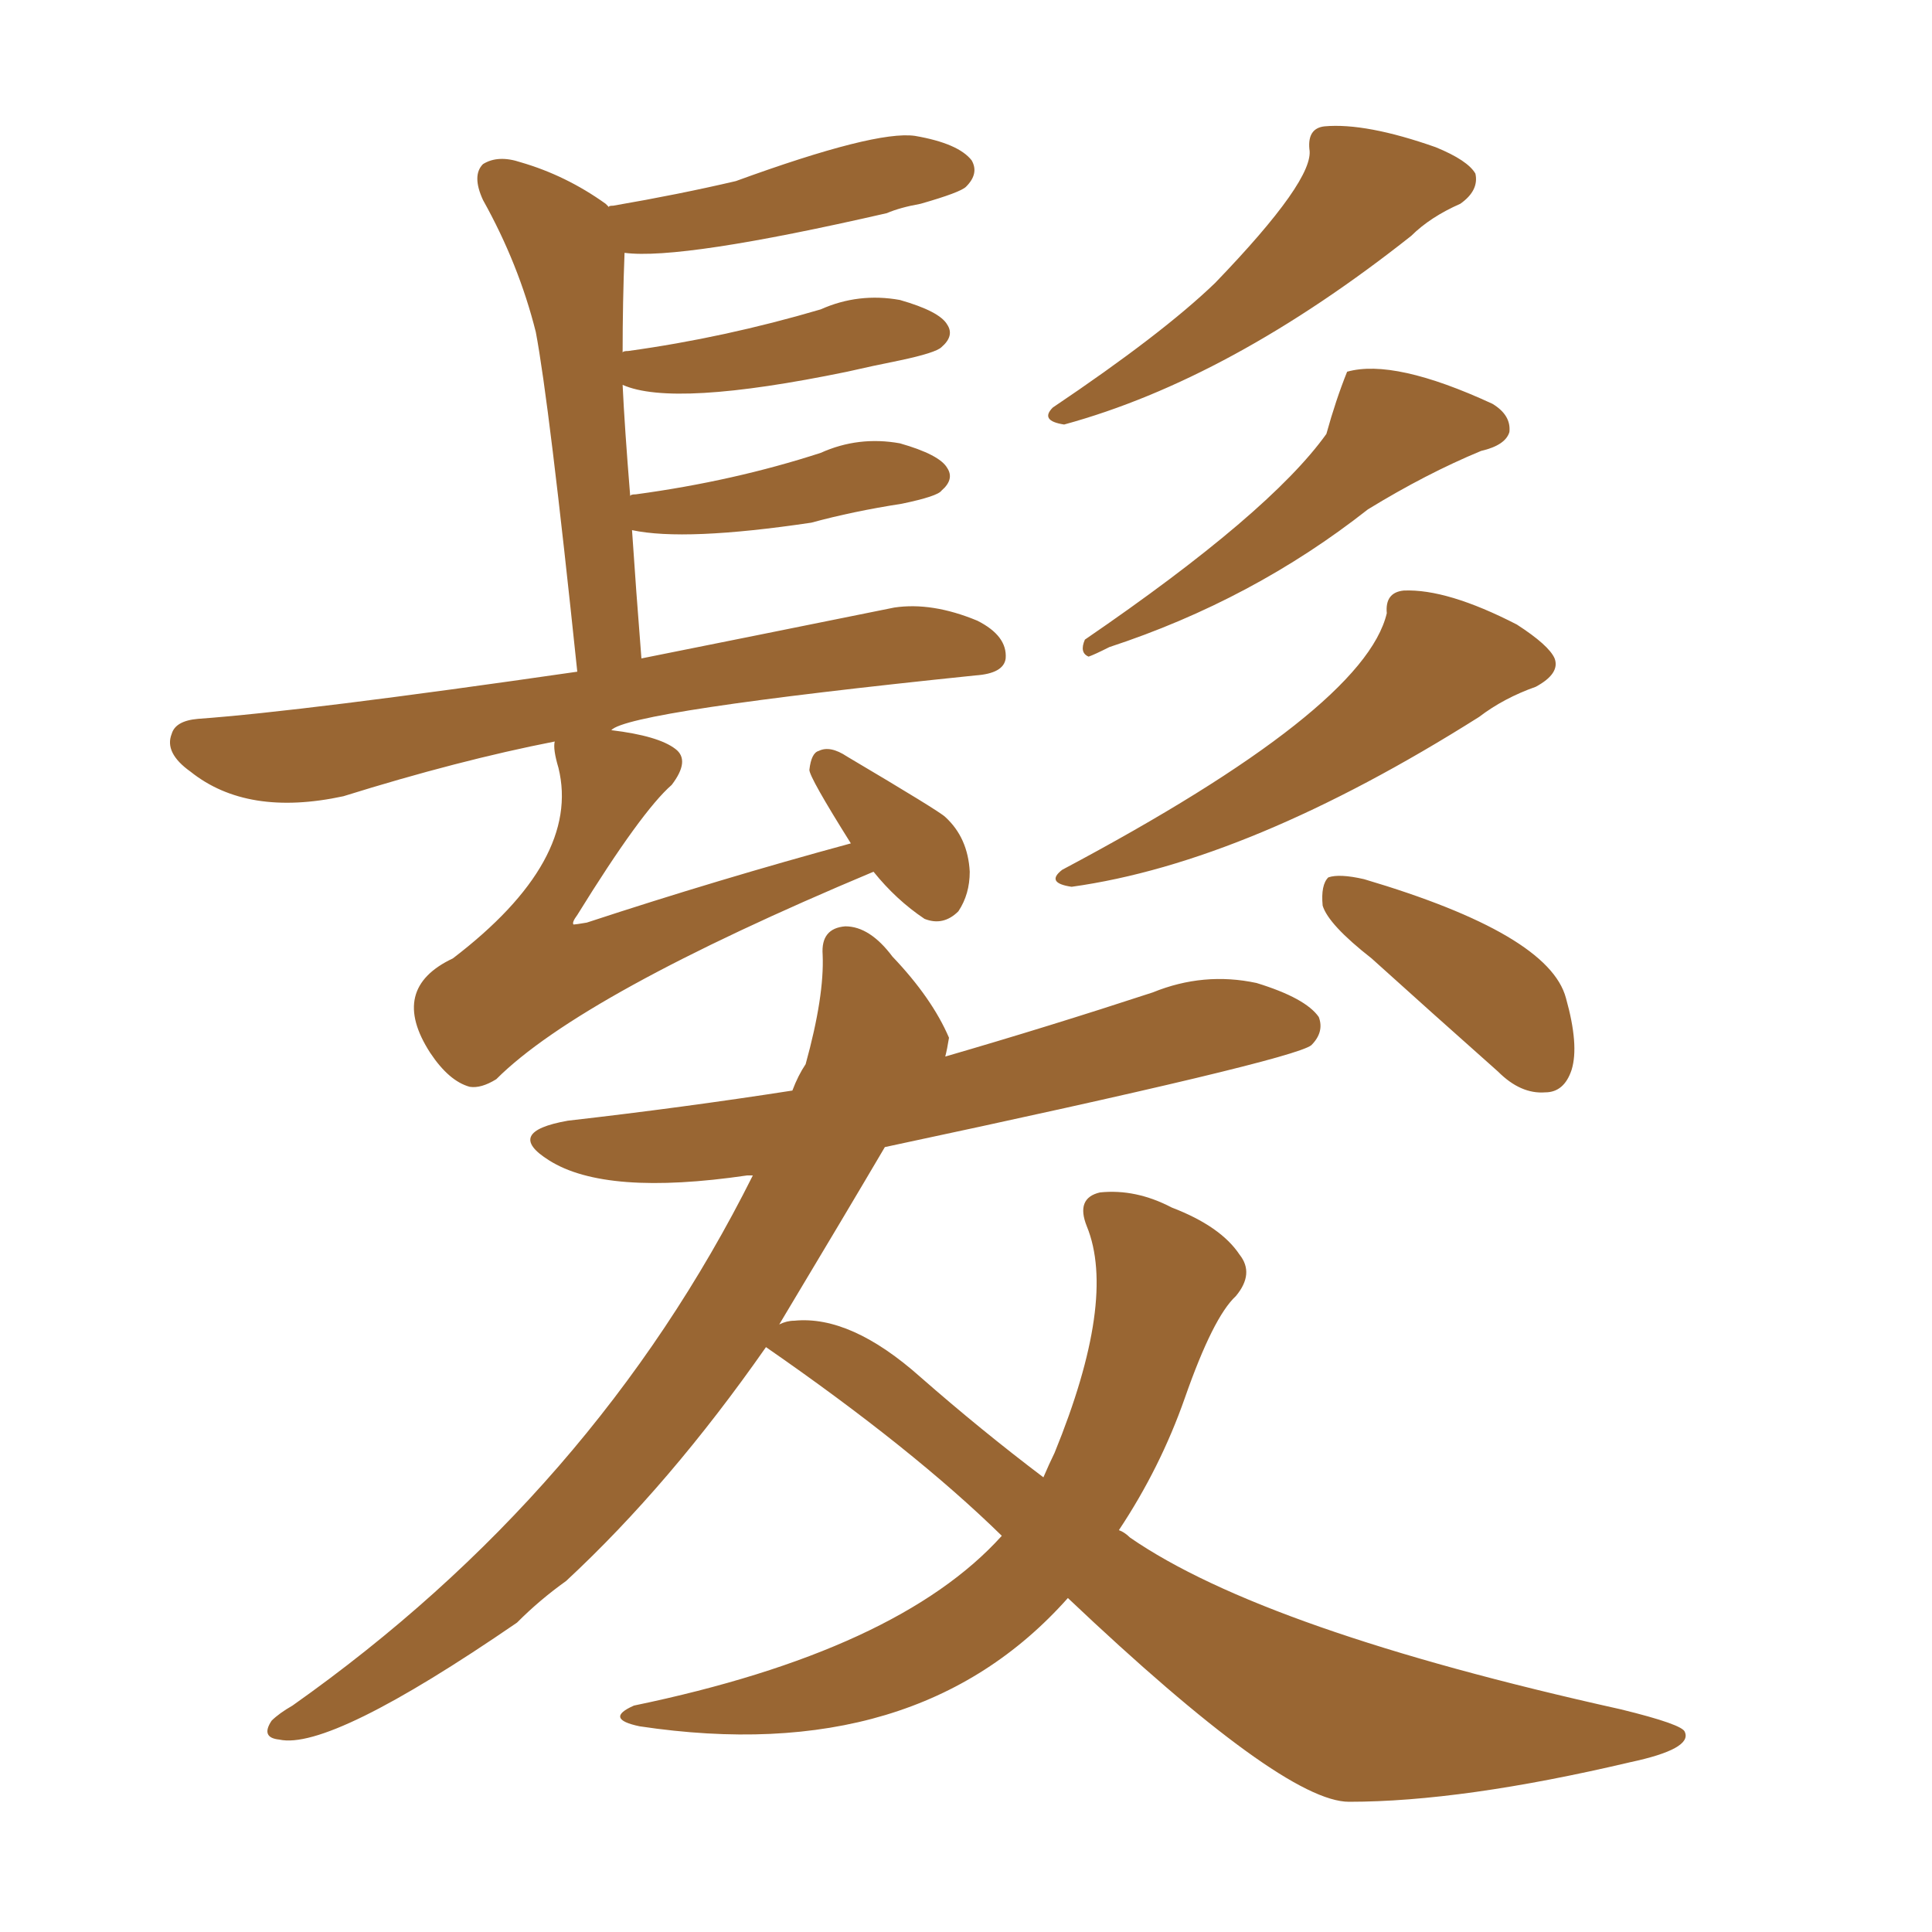 <svg xmlns="http://www.w3.org/2000/svg" xmlns:xlink="http://www.w3.org/1999/xlink" width="150" height="150"><path fill="#996633" padding="10" d="M67.82 67.68L67.82 67.68Q45.12 77.20 38.53 83.79L38.53 83.79Q37.35 84.52 36.47 84.38L36.47 84.38Q34.86 83.94 33.40 81.74L33.40 81.74Q30.18 76.76 35.16 74.41L35.16 74.41Q45.12 66.80 43.36 59.62L43.36 59.62Q42.92 58.15 43.07 57.57L43.07 57.57Q35.60 59.03 26.66 61.82L26.66 61.82Q19.19 63.43 14.79 59.91L14.79 59.91Q12.74 58.45 13.33 56.98L13.33 56.98Q13.62 55.96 15.38 55.81L15.38 55.81Q23.58 55.22 44.82 52.15L44.82 52.15Q42.63 31.20 41.60 25.78L41.60 25.78Q40.28 20.51 37.50 15.53L37.50 15.53Q36.62 13.62 37.50 12.74L37.50 12.74Q38.67 12.01 40.43 12.60L40.43 12.60Q43.95 13.62 47.02 15.82L47.02 15.82Q47.17 15.97 47.31 16.11L47.31 16.11Q47.17 15.97 47.61 15.97L47.61 15.97Q52.73 15.09 57.13 14.06L57.13 14.06Q67.97 10.11 71.04 10.55L71.04 10.55Q74.41 11.13 75.44 12.45L75.44 12.45Q76.03 13.48 75 14.50L75 14.50Q74.56 14.94 71.48 15.82L71.48 15.82Q69.87 16.11 68.85 16.55L68.85 16.55Q52.88 20.21 48.49 19.63L48.49 19.63Q48.34 23.44 48.34 27.39L48.34 27.39Q48.34 27.25 48.78 27.25L48.78 27.25Q56.25 26.22 63.72 24.02L63.72 24.02Q66.65 22.71 69.87 23.29L69.87 23.29Q72.95 24.17 73.54 25.20L73.54 25.20Q74.12 26.07 73.10 26.95L73.10 26.95Q72.66 27.39 69.87 27.98L69.87 27.98Q67.68 28.42 65.77 28.86L65.77 28.86Q52.29 31.64 48.34 29.88L48.34 29.88Q48.49 33.11 48.93 38.53L48.93 38.53Q48.93 38.38 49.37 38.38L49.37 38.38Q56.98 37.35 63.72 35.16L63.72 35.16Q66.65 33.84 69.87 34.42L69.87 34.42Q72.95 35.30 73.54 36.33L73.54 36.33Q74.12 37.21 73.10 38.09L73.10 38.09Q72.80 38.53 70.02 39.11L70.02 39.11Q66.21 39.70 62.99 40.58L62.99 40.58Q53.17 42.04 49.07 41.16L49.07 41.16Q49.37 45.70 49.80 51.12L49.80 51.12Q57.86 49.51 69.43 47.17L69.43 47.17Q72.36 46.73 75.88 48.19L75.88 48.19Q78.22 49.37 78.08 51.12L78.08 51.12Q77.93 52.29 75.73 52.44L75.73 52.44Q48.78 55.22 47.46 56.69L47.46 56.69Q51.12 57.13 52.44 58.15L52.44 58.15Q53.61 59.03 52.15 60.94L52.15 60.94Q49.80 62.99 44.82 71.04L44.82 71.04Q44.38 71.63 44.53 71.78L44.53 71.78Q44.68 71.78 45.56 71.63L45.56 71.63Q55.81 68.26 66.06 65.48L66.06 65.48Q62.84 60.35 62.84 59.77L62.84 59.77Q62.99 58.45 63.57 58.30L63.57 58.30Q64.45 57.86 65.77 58.74L65.77 58.74Q72.95 62.99 73.39 63.43L73.39 63.43Q75.15 65.04 75.29 67.68L75.29 67.68Q75.29 69.43 74.41 70.75L74.41 70.75Q73.24 71.92 71.78 71.34L71.78 71.34Q69.58 69.87 67.82 67.68ZM101.66 11.57L101.66 11.57Q101.51 9.96 102.83 9.81L102.83 9.81Q106.05 9.52 111.47 11.43L111.47 11.43Q113.96 12.45 114.55 13.48L114.55 13.48Q114.84 14.79 113.38 15.82L113.38 15.82Q111.04 16.85 109.57 18.31L109.57 18.31Q95.51 29.44 82.62 32.96L82.62 32.96Q80.71 32.67 81.74 31.64L81.74 31.64Q90.23 25.93 94.34 21.97L94.34 21.97Q102.10 13.92 101.66 11.57ZM102.98 33.69L102.98 33.69Q103.71 31.05 104.59 28.86L104.59 28.86Q108.25 27.83 115.87 31.35L115.87 31.35Q117.33 32.23 117.19 33.54L117.19 33.54Q116.89 34.57 114.99 35.01L114.99 35.01Q110.74 36.77 106.20 39.55L106.20 39.55Q97.27 46.58 86.13 50.24L86.13 50.24Q84.96 50.83 84.52 50.98L84.52 50.98Q83.79 50.68 84.23 49.66L84.23 49.66Q98.58 39.84 102.98 33.69ZM107.67 47.61L107.67 47.61Q107.52 46.00 108.98 45.85L108.98 45.85Q112.35 45.70 117.77 48.49L117.77 48.49Q120.26 50.10 120.70 51.12L120.70 51.12Q121.14 52.29 119.24 53.32L119.24 53.32Q116.75 54.20 114.84 55.66L114.84 55.66Q96.97 66.94 83.20 68.85L83.20 68.85Q81.15 68.55 82.47 67.53L82.47 67.53Q105.91 55.08 107.67 47.61ZM106.49 74.41L106.49 74.41Q103.13 71.78 102.69 70.31L102.69 70.31Q102.54 68.70 103.13 68.12L103.13 68.12Q104.00 67.82 105.91 68.26L105.91 68.26Q120.26 72.51 121.58 77.49L121.58 77.49Q122.61 81.15 122.02 83.06L122.02 83.06Q121.44 84.81 119.97 84.81L119.97 84.81Q118.07 84.96 116.31 83.20L116.31 83.20Q111.04 78.52 106.49 74.41ZM82.91 124.07L82.91 124.07L82.91 124.07Q71.19 137.26 49.66 134.03L49.66 134.03Q46.88 133.45 49.22 132.42L49.22 132.42Q69.73 128.17 77.78 119.24L77.78 119.24Q70.90 112.50 59.47 104.59L59.47 104.59Q52.00 115.28 43.95 122.75L43.95 122.75Q41.89 124.22 40.14 125.98L40.14 125.98Q25.63 135.94 21.68 135.06L21.68 135.06Q20.21 134.91 21.09 133.59L21.09 133.59Q21.68 133.01 22.71 132.42L22.71 132.42Q46.14 115.87 58.45 91.26L58.45 91.26Q58.15 91.26 58.01 91.26L58.01 91.26Q47.02 92.87 42.63 90.09L42.63 90.09Q39.11 87.89 44.09 87.01L44.09 87.01Q53.03 85.99 61.52 84.67L61.52 84.67Q61.96 83.50 62.55 82.62L62.55 82.62Q64.01 77.34 63.87 74.12L63.87 74.12Q63.72 72.07 65.63 71.92L65.63 71.92Q67.53 71.92 69.29 74.27L69.29 74.27Q72.36 77.49 73.68 80.57L73.68 80.57Q73.54 81.45 73.39 82.03L73.39 82.03Q81.45 79.69 89.50 77.05L89.50 77.05Q93.46 75.44 97.56 76.32L97.56 76.32Q101.37 77.49 102.39 78.96L102.39 78.96Q102.83 80.13 101.81 81.15L101.81 81.15Q100.34 82.32 68.70 89.06L68.70 89.06Q65.77 94.04 60.50 102.83L60.50 102.83Q61.08 102.54 61.67 102.54L61.67 102.54Q66.06 102.10 71.48 106.93L71.48 106.93Q76.17 111.04 81.01 114.70L81.01 114.70Q81.45 113.67 81.88 112.79L81.88 112.79Q86.72 100.93 84.38 95.21L84.38 95.21Q83.50 93.02 85.40 92.58L85.40 92.58Q88.18 92.29 90.97 93.75L90.97 93.75Q94.78 95.21 96.24 97.41L96.24 97.41Q97.41 98.88 95.95 100.63L95.95 100.63Q94.19 102.25 91.99 108.54L91.99 108.54Q90.09 113.96 86.87 118.80L86.87 118.80Q87.30 118.95 87.74 119.38L87.74 119.38Q98.14 126.56 125.83 132.71L125.83 132.71Q130.66 133.89 130.81 134.47L130.81 134.47Q131.40 135.79 126.56 136.82L126.56 136.82Q113.53 139.89 104.74 139.89L104.74 139.89Q99.61 139.89 82.91 124.07Z"/></svg>